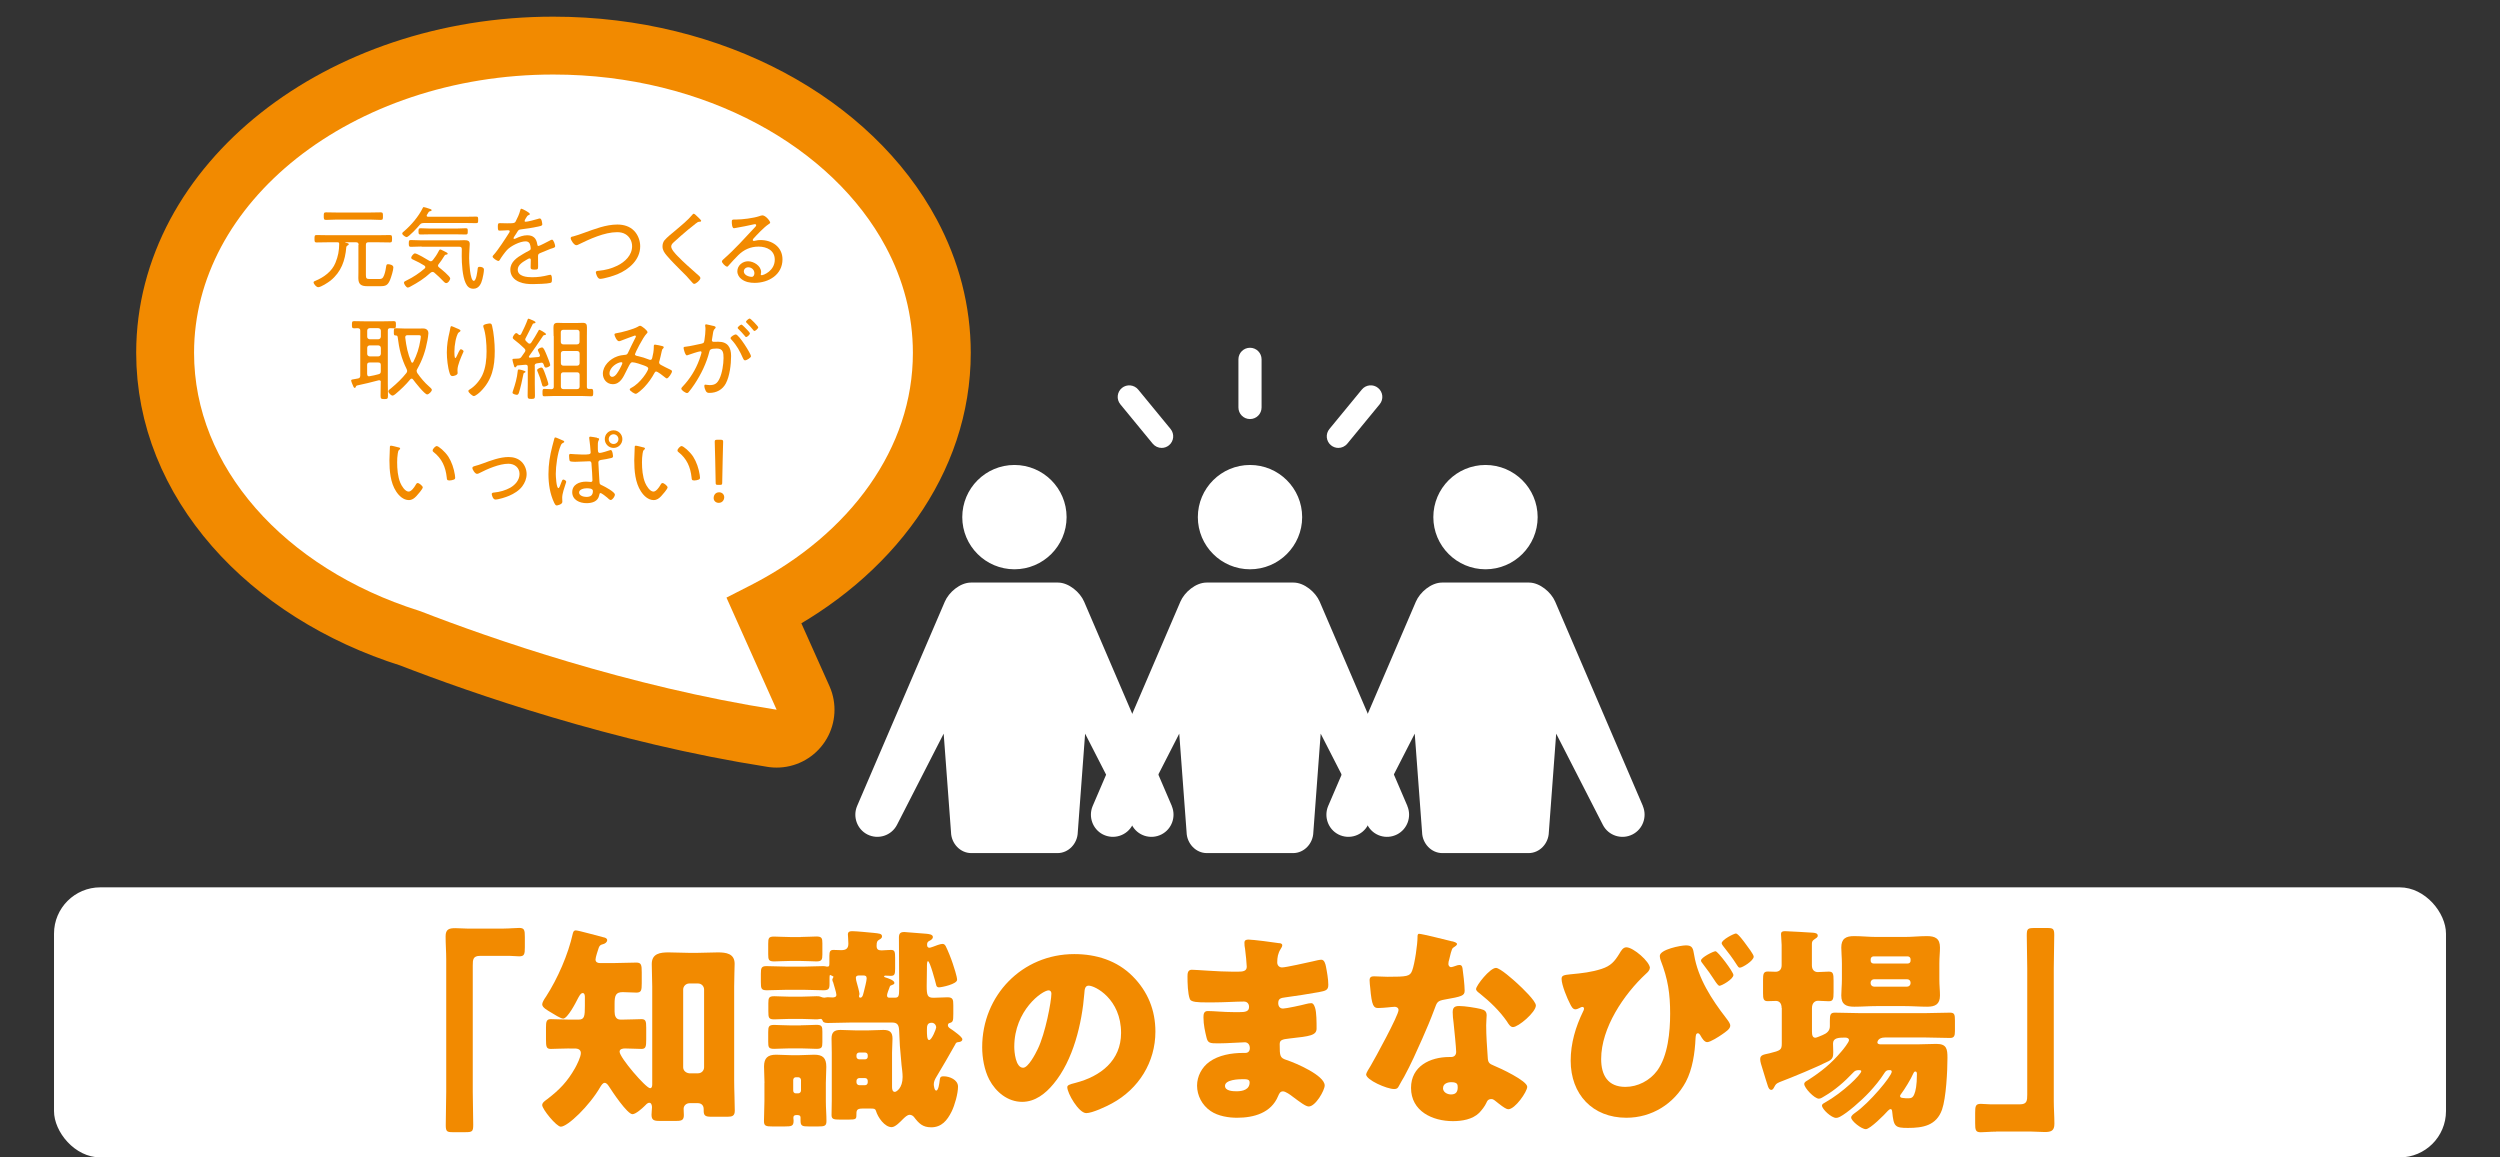 <?xml version="1.0" encoding="UTF-8"?>
<svg id="_レイヤー_2" data-name="レイヤー 2" xmlns="http://www.w3.org/2000/svg" viewBox="0 0 324 150">
  <rect x="0" y="0" width="324" height="150" fill="#333333" stroke="none"/>
  <defs>
    <style>
      .cls-1 {
        fill: #fff;
      }

      .cls-2, .cls-3 {
        fill: none;
      }

      .cls-4 {
        fill: #f28a00;
      }

      .cls-3 {
        stroke: #f28a00;
        stroke-linecap: round;
        stroke-linejoin: round;
        stroke-width: 15px;
      }
    </style>
  </defs>
  <g id="_文字" data-name="文字">
    <rect class="cls-1" x="7" y="115" width="310" height="35" rx="6" ry="6"/>
    <g>
      <path class="cls-4" d="m65.3,120.34c.78,0,1.43-.08,1.99-.08.67,0,.73.28.73,1.18v1.32c0,.9-.06,1.18-.73,1.18-.42,0-.84-.06-1.23-.06h-3.84c-.92,0-.95.48-.95,1.26v16.35c0,1.43.06,2.83.06,4.26,0,.9-.11.98-1.04.98h-1.62c-.73,0-.9-.08-.9-.9,0-1.46.06-2.88.06-4.34v-17.14c0-1.01-.08-1.99-.08-3,0-.92.45-1.06,1.26-1.06.59,0,1.15.06,1.71.06h4.59Z"/>
      <path class="cls-4" d="m73.78,135.88c-.98,0-1.79.06-2.38.06s-.64-.25-.64-1.29v-1.48c0-.76.06-1.09.62-1.09.59,0,1.57.06,2.41.06h1.2c.76,0,.81-.45.81-1.79v-1.15c0-.17-.03-.5-.28-.5-.28,0-.5.48-.64.73-.25.5-1.32,2.58-1.9,2.58-.31,0-1.23-.59-1.51-.76-.56-.34-1.2-.67-1.2-1.09,0-.22.22-.62.5-1.01,1.51-2.35,2.86-5.43,3.47-8.18.06-.2.11-.39.39-.39.34,0,3.02.76,3.61.9.2.03.45.14.45.36,0,.28-.31.48-.56.53-.31.08-.42.17-.53.45-.11.34-.42,1.23-.42,1.54s.25.45.53.45h1.96c.92,0,1.88-.06,2.8-.06.64,0,.7.31.7,1.26v1.4c0,.95-.06,1.23-.7,1.23-.59,0-1.18-.06-1.76-.06-.9,0-1.06.42-1.06,1.51v1.01c0,.5.14,1.04.76,1.04h.31c.84,0,1.85-.06,2.41-.06s.62.28.62,1.12v1.51c0,.95-.06,1.23-.62,1.23-.67,0-1.37-.06-2.13-.06-.28,0-.7.06-.7.42,0,.76,3.42,4.73,3.95,4.73.25,0,.28-.31.28-.5v-12.68c0-.98-.06-1.93-.06-2.91,0-1.37,1.09-1.51,2.18-1.51.9,0,1.79.06,2.66.06h1.06c.87,0,1.76-.06,2.66-.06,1.06,0,2.18.14,2.18,1.48,0,.59-.06,1.74-.06,2.94v12.15c0,1.34.08,2.72.08,3.95,0,.67-.34.78-.92.78h-2.16c-.76,0-.95-.17-.95-.78v-.2c0-.53-.34-.78-.76-.78h-1.06c-.42,0-.78.31-.78.73,0,.28.03.56.03.81,0,.62-.25.76-.92.76h-2.35c-.7,0-.92-.2-.92-.81,0-.34.06-.67.06-.98,0-.2-.08-.56-.34-.56s-.45.25-.62.42c-.31.31-1.15,1.06-1.57,1.06-.67,0-2.63-2.94-3.02-3.56-.14-.2-.31-.5-.59-.5-.25,0-.45.36-.56.53-1.4,2.44-4.23,5.15-5.12,5.15-.56,0-2.41-2.27-2.41-2.8,0-.34.42-.59.67-.78,1.57-1.2,2.6-2.27,3.58-4,.25-.45.76-1.46.76-1.96,0-.39-.28-.56-.64-.59h-.84Zm16.69,3.22c.45,0,.78-.36.78-.78v-10.08c0-.42-.34-.78-.78-.78h-1.15c-.42,0-.78.36-.78.78v10.08c0,.42.34.73.78.78h1.15Z"/>
      <path class="cls-4" d="m114.96,128.99c0,.2.08.31.28.31h.73c.5,0,.56-.2.56-1.15v-.92c0-1.9-.03-3.81-.03-5.71,0-.53.17-.73.7-.73.14,0,2.52.2,2.8.22.34.03.9.08.9.42,0,.28-.28.42-.5.53-.2.11-.25.25-.25.48s.08.39.31.39c.11,0,.36-.11.48-.14.28-.11.92-.36,1.2-.36.22,0,.31.11.42.28.31.62.7,1.6.92,2.27.14.42.56,1.68.56,2.1,0,.56-1.99.98-2.35.98-.28,0-.34-.2-.36-.31-.11-.45-.81-3.08-1.06-3.08-.14,0-.14.39-.14,1.04,0,.92-.03,1.62-.03,2.16,0,1.26.11,1.54.9,1.54.59,0,1.2-.06,1.79-.06.7,0,.76.28.76,1.04v1.12c0,.95-.06,1.06-.5,1.18-.14.03-.2.17-.2.28,0,.28.25.39.5.56.28.2,1.37.95,1.37,1.26,0,.25-.25.34-.45.36-.31.03-.36.06-.5.36-.14.28-2.18,3.81-2.44,4.2-.17.28-.31.59-.31.92,0,.17.08.81.31.81.31,0,.42-1.04.45-1.29.06-.39.06-.56.53-.56.76,0,1.85.45,1.85,1.34s-.42,2.41-.84,3.25c-.56,1.12-1.29,2.02-2.63,2.02-1.12,0-1.6-.5-2.24-1.34-.14-.17-.34-.28-.56-.28-.31,0-.64.34-.87.56-.31.31-.98,1.04-1.46,1.04-.9,0-1.79-1.26-2.04-2.13-.08-.25-.25-.28-.62-.28h-1.15c-.76,0-.76.28-.76.87,0,.48-.08.56-.98.56h-1.18c-.78,0-1.06-.06-1.06-.59,0-.64.03-1.26.03-1.9v-6.19c0-.59-.03-1.2-.03-1.82,0-.81.34-1.12,1.15-1.12.67,0,1.34.06,2.04.06h1.51c.67,0,1.34-.06,2.02-.06.81,0,1.18.28,1.18,1.12,0,.62-.06,1.23-.06,1.82v4.45c0,.22.03.64.36.64.2,0,1.01-.48,1.01-1.93,0-.48-.08-1.09-.14-1.57-.22-2.27-.25-2.86-.31-4.45-.03-.64-.17-1.04-.9-1.04h-5.32c-1.01,0-2.02.06-3.02.06-.5,0-.64-.14-.7-.36-.06-.11-.11-.17-.22-.17-.08,0-.17.03-.25.03-.11.03-.25.03-.36.03-.48,0-1.18-.06-1.96-.06h-1.4c-.78,0-1.48.06-2.04.06-.73,0-.78-.2-.78-1.04v-1.06c0-.7.08-.9.78-.9.56,0,1.29.06,2.04.06h1.4c.73,0,1.48-.06,2.02-.06.22,0,.36,0,.56.08.17.06.28.11.45.11.06,0,.14-.03.2-.03s.2-.03.25-.03c.2,0,.39.03.59.03.22,0,.53-.03.53-.34,0-.28-.34-1.29-.42-1.62-.06-.08-.11-.25-.11-.36,0-.06.06-.14.08-.2.03-.03.06-.11.06-.14,0-.06,0-.08-.17-.14-.08-.03-.2-.11-.22-.11-.11,0-.11.14-.11.36v.84c0,.64-.17.78-.81.78-.81,0-1.62-.06-2.44-.06h-2.41c-.81,0-1.65.06-2.46.06-.73,0-.78-.22-.78-1.06v-1.06c0-.76.06-1.01.73-1.01.84,0,1.68.06,2.52.06h2.41c.81,0,1.62-.06,2.44-.06.2,0,.25.03.42.06h.14c.2,0,.22-.11.22-.48v-.92c0-.56.11-.76.53-.76.34,0,.67.03,1.01.03.62,0,.92-.22.92-.84,0-.45-.06-1.01-.06-1.2,0-.36.25-.42.56-.42.53,0,2.21.17,2.77.22.67.08,1.09.08,1.09.45,0,.25-.2.34-.39.45-.22.14-.31.25-.31.78,0,.48.22.59.67.59.31,0,.7-.06,1.2-.06.48,0,.53.25.53,1.01v1.4c0,.73-.06.95-.56.95-.25,0-.53-.03-.7-.03-.11,0-.17.06-.17.11,0,.08.14.11.22.14.25.08,1.12.34,1.12.7,0,.17-.2.22-.34.28-.22.06-.25.14-.31.34-.08.22-.31.78-.31.98Zm-15.88,11.37c0-.7-.06-1.4-.06-2.13,0-1.12.48-1.54,1.57-1.54.64,0,1.26.06,1.9.06h1.15c.62,0,1.23-.06,1.88-.06,1.09,0,1.57.39,1.57,1.57,0,.7-.06,1.4-.06,2.1v2.35c0,.87.08,1.71.08,2.58,0,.64-.25.7-1.12.7h-1.12c-.92,0-1.12-.06-1.12-.78v-.36c0-.31-.22-.34-.48-.34-.28,0-.45.06-.45.36,0,.08.03.22.03.36,0,.7-.22.76-1.18.76h-1.54c-.87,0-1.12-.06-1.12-.7,0-.87.06-1.71.06-2.58v-2.35Zm4.7-18.93c.78,0,1.51-.06,2.02-.06.7,0,.78.22.78.87v1.46c0,.67-.08.9-.78.9-.5,0-1.2-.06-2.02-.06h-1.4c-.84,0-1.54.06-2.04.06-.73,0-.78-.22-.78-.95v-1.32c0-.76.06-.95.78-.95.56,0,1.23.06,2.04.06h1.4Zm0,11.45c.81,0,1.54-.06,2.02-.06.73,0,.78.22.78.9v1.34c0,.7-.08.87-.78.87-.56,0-1.23-.06-2.02-.06h-1.4c-.81,0-1.48.06-2.04.06-.73,0-.78-.2-.78-.92v-1.23c0-.73.06-.95.78-.95.5,0,1.2.06,2.04.06h1.4Zm-.98,8.46c0,.22.14.36.34.36h.31c.2,0,.36-.17.36-.36v-1.37c0-.2-.17-.36-.36-.36h-.31c-.2,0-.34.17-.34.36v1.37Zm8.54-14.92c-.22,0-.42.06-.42.31,0,.17.06.42.11.59.08.25.36,1.29.36,1.51,0,.06-.06.2-.06.25,0,.17.06.22.17.22.34,0,.39-.59.48-.87.08-.34.34-1.32.34-1.62s-.14-.39-.42-.39h-.56Zm1.12,10.33c0-.2-.14-.34-.34-.34h-.76c-.2,0-.36.14-.36.34v.2c0,.2.17.34.36.34h.76c.2,0,.34-.14.34-.34v-.2Zm0,3.33c0-.2-.14-.36-.34-.36h-.76c-.2,0-.36.17-.36.36v.2c0,.2.17.36.36.36h.76c.2,0,.34-.17.34-.36v-.2Zm8.29-7.53c-.62,0-.62.45-.62.98,0,.5,0,1.26.28,1.26.36,0,.92-1.46.92-1.62,0-.34-.25-.62-.59-.62Z"/>
      <path class="cls-4" d="m146.77,126.5c1.99,1.99,2.97,4.42,2.97,7.2,0,3.95-2.16,7.42-5.63,9.3-.7.39-2.55,1.26-3.33,1.26-.98,0-2.46-2.58-2.46-3.36,0-.25.25-.36,1.06-.56,3.25-.84,5.91-2.88,5.91-6.47,0-4.4-3.36-6.13-4.2-6.13-.48,0-.53.5-.56,1.01-.31,3.89-1.43,8.65-4,11.73-1.04,1.26-2.38,2.32-4.06,2.32-1.88,0-3.42-1.29-4.26-2.88-.64-1.23-.92-2.83-.92-4.2,0-6.72,5.18-12.07,11.93-12.07,2.86,0,5.54.84,7.56,2.86Zm-15.32,9.16c0,.67.17,2.72,1.15,2.72.67,0,1.62-1.85,1.9-2.44.98-2.02,1.76-6.16,1.76-7.17,0-.22-.11-.42-.36-.42-.81,0-4.45,2.58-4.45,7.31Z"/>
      <path class="cls-4" d="m165.79,122.22c.14.03.39.06.39.28,0,.14-.08.31-.2.48-.36.56-.45,1.12-.45,1.76,0,.36.25.64.62.64.5,0,3.22-.62,3.95-.78.45-.11.92-.22,1.15-.22.39,0,.53.56.59.87.14.7.31,1.68.31,2.38s-.34.78-1.23.95c-1.4.25-2.86.48-4.28.67-.67.08-.98.17-.98.76,0,.39.2.7.62.7.39,0,2.49-.45,2.97-.59.22-.06.5-.11.7-.11.22,0,.36.22.48.59.2.59.2,1.93.2,2.69,0,.9-.87,1.01-3.44,1.29-1.12.11-1.34.25-1.34.76,0,1.54.03,1.76.9,2.04,1.18.39,4.93,1.99,4.93,3.3,0,.62-1.18,2.72-2.07,2.72-.39,0-1.12-.56-2.1-1.29-.25-.2-.9-.67-1.23-.67-.39,0-.5.31-.64.62-.9,2.18-3.14,2.8-5.32,2.8-1.06,0-2.44-.2-3.42-.87-1.12-.76-1.76-2.02-1.76-3.3,0-1.2.62-2.38,1.6-3.08,1.2-.87,2.88-1.15,4.34-1.15h.31c.39,0,.59-.25.59-.62,0-.56-.36-.76-.64-.76-.5,0-2.24.14-3.47.14-1.06,0-1.34-.03-1.51-.78-.17-.7-.39-1.62-.39-2.6,0-.42.06-.81.56-.81.81,0,2.02.14,3.36.14h.76c.7,0,1.23-.06,1.23-.67,0-.39-.22-.7-.67-.7-.95,0-2.66.11-3.98.11h-.84c-1.12,0-2.02-.03-2.18-.42-.28-.7-.31-2.13-.31-2.94,0-.39.03-.87.56-.87s3.47.25,5.32.25h.62c.67,0,1.18-.06,1.18-.64,0-.25-.14-1.82-.22-2.32-.06-.25-.08-.53-.08-.78,0-.34.2-.42.53-.42.53,0,3.36.36,4.06.48Zm-7.03,18.51c0,.67,1.04.7,1.51.7.76,0,1.68-.2,1.68-1.15,0-.39-.34-.42-.87-.42-.56,0-2.32.06-2.32.87Z"/>
      <path class="cls-4" d="m188.19,121.99c.34.08.64.2.64.36,0,.14-.2.28-.53.5-.17.11-.39,1.09-.5,1.57-.03.11-.06.17-.06.22,0,.08-.03.2-.03.31,0,.17.14.39.34.39.14,0,.45-.11.62-.17.17-.06.31-.11.48-.11.25,0,.34.14.39.42.08.45.28,2.24.28,2.91s-.39.76-2.58,1.15c-.98.17-1.01.36-1.34,1.26-.48,1.29-1.01,2.55-1.57,3.81-.73,1.65-1.48,3.33-2.35,4.93-.22.39-.5.84-.67,1.18-.14.28-.25.42-.62.42-.95,0-3.64-1.18-3.64-1.9,0-.17.39-.81.59-1.12.56-.95,3.61-6.52,3.61-7.22,0-.28-.25-.42-.48-.42-.17,0-.73.06-.92.08-.31.03-.9.08-1.23.08-.59,0-.84-.25-1.04-2.63-.03-.22-.08-.73-.08-.98,0-.39.22-.5.56-.5.48,0,1.15.06,1.76.06,2.55,0,2.91-.06,3.19-.78.36-.95.7-3.47.7-4.34,0-.22,0-.45.2-.45.36,0,3.72.84,4.28.98Zm3.75,8.79c.48.11.73.31.73.81,0,.28-.06.78-.06,1.29,0,1.4.11,2.77.2,4.14.03.67.17.84.81,1.09.78.31,4.31,1.96,4.31,2.74,0,.62-1.57,2.91-2.46,2.91-.22,0-.62-.25-1.23-.73-.17-.14-.34-.28-.53-.42-.14-.11-.25-.17-.45-.17-.45,0-.56.34-.62.48-.2.45-.62.98-.95,1.32-.87.84-2.21,1.06-3.39,1.06-2.66,0-5.43-1.29-5.43-4.31,0-2.8,2.46-4,4.96-4h.22c.45,0,.67-.28.67-.67,0-.48-.25-2.97-.34-3.81-.06-.42-.11-.9-.11-1.32,0-.59.22-.81.84-.81.73,0,2.1.22,2.83.39Zm-4.93,10.22c0,.56.56.84,1.04.84.64,0,.87-.34.87-.92,0-.36-.03-.67-.84-.67-.48,0-1.06.2-1.06.76Zm9.63-13.55c.64.59,2.41,2.27,2.41,2.86,0,.87-2.27,2.8-2.97,2.8-.34,0-.59-.42-.78-.73-.95-1.37-2.18-2.55-3.5-3.61-.22-.17-.5-.36-.5-.59,0-.45,1.79-2.74,2.58-2.74.53,0,2.32,1.6,2.77,2.02Z"/>
      <path class="cls-4" d="m213.81,125.46c0,.28-.28.56-.48.73-2.88,2.66-5.82,7.03-5.82,11.06,0,2.1.87,3.61,3.14,3.61,1.6,0,3.16-.81,4.12-2.1,1.4-1.93,1.68-5.04,1.68-7.39,0-2.6-.28-4.48-1.23-6.92-.06-.17-.11-.36-.11-.56,0-.84,2.72-1.37,3.39-1.37.84,0,.92.39,1.06,1.23.5,3.05,2.3,5.8,4.09,8.12.34.45.59.76.59,1.06,0,.42-.56.78-1.09,1.15-.36.25-1.48.98-1.9.98-.36,0-.67-.5-.84-.81-.11-.2-.22-.34-.36-.34-.28,0-.28.34-.31.67-.08,1.85-.39,4-1.26,5.63-1.54,2.86-4.42,4.65-7.7,4.65-4.4,0-7.22-3.05-7.22-7.39,0-2.27.64-4.4,1.62-6.41.06-.11.11-.22.11-.34s-.08-.22-.2-.22c-.14,0-.28.08-.39.14-.14.08-.39.17-.53.17-.34,0-.53-.39-.67-.67-.39-.73-1.12-2.49-1.12-3.28,0-.45.31-.5,1.15-.59,1.51-.14,2.74-.28,4.03-.7,1.2-.39,1.68-.95,2.32-1.99.2-.34.45-.81.9-.81.9,0,3.05,1.88,3.05,2.69Zm10.84.9c0,.53-1.51,1.4-1.82,1.4-.11,0-.34-.25-.73-.87-.31-.5-.78-1.15-1.4-1.96-.17-.22-.25-.31-.25-.45,0-.39,1.6-1.2,1.88-1.2.31,0,2.32,2.69,2.32,3.08Zm1.62-3.98c.25.34,1.01,1.32,1.01,1.6,0,.53-1.46,1.43-1.79,1.43-.17,0-.25-.14-.34-.28-.7-1.09-1.06-1.54-1.85-2.55-.08-.11-.17-.25-.17-.34,0-.45,1.6-1.26,1.85-1.26.28,0,1.09,1.12,1.29,1.4Z"/>
      <path class="cls-4" d="m230.9,130.64c0-.73-.42-.92-.73-.92-.36,0-.73.03-1.09.03-.53,0-.59-.31-.59-1.04v-1.71c0-.78.06-1.09.62-1.09.31,0,.7.03,1.01.03.42,0,.78-.25.78-.84v-2.63c0-.36-.08-1.04-.08-1.4,0-.34.22-.39.53-.39.39,0,3.19.17,3.64.2.28.03.59.08.59.39,0,.22-.22.31-.48.5-.25.17-.28.34-.28.62v2.72c0,.64.39.87.76.87.48,0,.95-.06,1.43-.06.56,0,.62.28.62,1.18v1.48c0,.9-.06,1.18-.62,1.18-.48,0-.92-.06-1.4-.06-.39,0-.78.28-.78.95v3c0,.48.06.84.45.84.14,0,.76-.28.92-.34.53-.22.95-.53.95-1.15v-.7c0-.76.06-1.06.64-1.06,1.04,0,2.07.06,3.14.06h8.68c1.04,0,2.07-.06,3.11-.06.59,0,.64.25.64,1.06v1.32c0,.64-.11.9-.64.9-1.04,0-2.07-.06-3.11-.06h-5.32c-.9,0-.98.56-.98.64,0,.22.28.25.45.25h4.68c.84,0,1.68-.06,2.52-.06,1.34,0,1.43.67,1.43,1.82,0,1.68-.17,5.15-.7,6.69-.73,2.07-2.46,2.38-4.42,2.38-1.68,0-1.85-.17-2.04-2.1-.03-.25-.08-.34-.22-.34-.11,0-.25.14-.34.22-.42.48-2.3,2.38-2.86,2.38s-1.9-1.06-1.9-1.51c0-.25.34-.48.53-.62,1.79-1.23,4.73-4.73,4.73-5.32,0-.14-.11-.2-.22-.2h-.17c-.31,0-.45.2-.59.42-.53.84-1.23,1.68-1.9,2.41-1.12,1.2-2.91,2.74-3.84,3.22-.2.11-.36.14-.5.14-.59,0-1.82-1.12-1.82-1.6,0-.2.25-.31.39-.39,2.35-1.32,4.7-3.64,4.7-4.06,0-.14-.2-.14-.31-.14-.34,0-.53.08-.76.34-1.09,1.15-2.32,2.24-3.72,3.05-.2.11-.45.31-.7.31-.59,0-1.9-1.4-1.9-1.9,0-.25.25-.36.48-.5,1.74-1.12,3-2.13,4.34-3.72.2-.22.98-1.2.98-1.46s-.28-.34-.5-.34c-.9,0-1.57.06-1.57.78,0,.22.03.76.03,1.12,0,.56-.06.87-.59,1.15-1.6.81-4.65,2.07-6.36,2.72-.45.2-.5.28-.67.59-.11.2-.2.42-.42.42-.17,0-.31-.14-.42-.45-.17-.45-.39-1.29-.73-2.35-.11-.34-.28-.84-.28-1.18,0-.56.45-.59,1.2-.76,1.46-.36,1.6-.45,1.6-1.29v-4.59Zm15.96-9.21c.95,0,1.9-.11,2.88-.11,1.06,0,1.68.31,1.68,1.48,0,.64-.08,1.29-.08,2.07v2.07c0,.76.08,1.43.08,2.07,0,1.15-.62,1.46-1.65,1.46-.98,0-1.96-.08-2.91-.08h-3.67c-.95,0-1.9.08-2.88.08-1.06,0-1.68-.28-1.68-1.46,0-.64.08-1.32.08-2.07v-2.07c0-.78-.08-1.43-.08-2.07,0-1.15.59-1.48,1.65-1.48.98,0,1.96.11,2.91.11h3.67Zm.39,3.44c.2,0,.36-.14.36-.34v-.22c0-.2-.17-.36-.36-.36h-4.45c-.2,0-.36.17-.36.36v.22c0,.2.17.34.36.34h4.45Zm-4.37,2.04c-.25,0-.45.2-.45.45v.06c0,.25.2.45.45.45h4.28c.25,0,.45-.2.45-.45v-.06c0-.25-.17-.45-.45-.45h-4.28Zm5.1,12.18c-.31.73-1.15,2.1-1.62,2.72-.06.08-.11.14-.11.22,0,.25.22.25.5.28.14.03.39.03.53.03.39,0,.62-.06.81-.53.17-.39.34-1.15.34-2.58,0-.14,0-.36-.2-.36-.14,0-.2.11-.25.22Z"/>
      <path class="cls-4" d="m258.7,146.66c-.78,0-1.43.08-1.99.08-.67,0-.73-.28-.73-1.18v-1.32c0-.9.06-1.18.73-1.18.42,0,.84.06,1.23.06h3.84c.92,0,.95-.48.95-1.26v-16.35c0-1.43-.06-2.83-.06-4.26,0-.9.11-.98,1.04-.98h1.62c.73,0,.9.08.9.9,0,1.46-.06,2.88-.06,4.34v17.14c0,1.01.08,1.99.08,3,0,.92-.45,1.06-1.26,1.06-.59,0-1.15-.06-1.71-.06h-4.59Z"/>
    </g>
    <g>
      <g>
        <path class="cls-3" d="m54.27,79.14c-8.7-2.74-16.05-7.45-21.15-13.29-5.1-5.85-7.97-12.73-7.97-20.13,0-4.85,1.24-9.46,3.51-13.73,2.28-4.26,5.61-8.16,9.8-11.48,8.38-6.63,20.17-10.86,33.27-10.85,9.83,0,18.91,2.37,26.38,6.36,7.47,3.99,13.28,9.59,16.69,15.98,2.28,4.27,3.51,8.88,3.51,13.73,0,6.18-2,11.98-5.63,17.15-3.63,5.16-8.9,9.64-15.34,12.94l-3.19,1.63,6.5,14.53c-19.18-2.99-37.23-9.29-46.15-12.76l-.12-.04-.12-.04Z"/>
        <path class="cls-1" d="m54.27,79.14c-8.7-2.74-16.05-7.45-21.15-13.29-5.1-5.85-7.97-12.73-7.97-20.13,0-4.85,1.24-9.46,3.51-13.73,2.28-4.26,5.61-8.16,9.8-11.48,8.38-6.63,20.17-10.86,33.27-10.85,9.83,0,18.91,2.37,26.38,6.36,7.47,3.99,13.28,9.59,16.69,15.98,2.28,4.27,3.51,8.88,3.51,13.73,0,6.18-2,11.98-5.63,17.15-3.63,5.16-8.9,9.64-15.34,12.94l-3.19,1.63,6.5,14.53c-19.18-2.99-37.23-9.29-46.15-12.76l-.12-.04-.12-.04Z"/>
      </g>
      <g>
        <path class="cls-4" d="m46.48,31.73c0-.23-.11-.33-.33-.33h-1.37s-.07,0-.07.02c0,.01.04.02.05.02.22.06.44.09.44.21,0,.08-.09.13-.18.18-.08.05-.12.09-.14.2-.14,1.73-.66,3.22-2.05,4.34-.29.23-1.23.85-1.59.85-.25,0-.6-.43-.6-.63,0-.12.12-.14.22-.19,1.11-.46,2.17-1.22,2.62-2.36.34-.84.47-1.53.48-2.43-.01-.13-.04-.21-.18-.21h-1.36c-.47,0-.94.02-1.4.02-.25,0-.26-.13-.26-.48s.01-.48.26-.48c.47,0,.94.02,1.4.02h6.72c.47,0,.94-.02,1.4-.02.26,0,.27.14.27.48,0,.36-.01.48-.27.48-.47,0-.94-.02-1.4-.02h-1.4c-.22,0-.32.09-.32.33v3.9c0,.44.07.53.51.53h1.18c.21,0,.42-.02.54-.22.2-.33.32-.89.37-1.26.06-.34.05-.44.27-.44.18,0,.69.08.69.41,0,.37-.28,1.26-.43,1.63-.3.7-.56.81-1.3.81h-1.63c-.77,0-1.18-.2-1.18-1.05,0-.25.01-.49.01-.75v-3.53Zm-2.93-3.27c-.43,0-.88.04-1.31.04-.28,0-.28-.16-.28-.49,0-.35,0-.49.28-.49.43,0,.88.02,1.31.02h4.49c.43,0,.88-.02,1.31-.02.28,0,.28.14.28.49s.01.49-.28.49c-.43,0-.88-.04-1.31-.04h-4.49Z"/>
        <path class="cls-4" d="m54.9,28.91c-.23,0-.34.04-.5.22-.22.28-1.42,1.6-1.71,1.6-.14,0-.56-.29-.56-.46,0-.13.12-.2.26-.32.91-.78,1.87-1.91,2.39-2.98.02-.07.07-.13.14-.13.09,0,.53.14.63.18.2.06.39.11.39.21,0,.09-.11.13-.18.14-.16.04-.19.07-.3.27-.04.06-.08.13-.14.22-.01.04-.02.06-.02.09,0,.11.08.13.16.14h4.9c.44,0,.89-.02,1.35-.02.25,0,.26.09.26.42s-.01.43-.26.43c-.44,0-.9-.02-1.35-.02h-5.45Zm1.87,5.52c0,.11.06.16.14.23.25.2,1.44,1.15,1.44,1.43,0,.16-.25.6-.52.6-.14,0-.26-.13-.35-.22-.44-.46-.73-.74-1.21-1.15-.07-.05-.13-.08-.22-.08s-.16.05-.25.11c-.84.77-1.63,1.26-2.63,1.8-.08.05-.21.12-.32.12-.2,0-.5-.47-.5-.63s.2-.22.39-.32c.77-.37,1.65-.95,2.29-1.52.06-.05.09-.09.09-.18,0-.09-.06-.15-.12-.2-.4-.26-.95-.54-1.37-.73-.13-.06-.34-.13-.34-.29s.3-.56.49-.56c.26,0,1.54.76,1.84.95.07.04.13.07.21.07.11,0,.19-.07.26-.14.26-.32.55-.75.73-1.11.05-.08.13-.28.23-.28s.56.25.7.32c.09.05.27.12.27.23,0,.11-.16.12-.25.13-.11.01-.18.15-.23.23-.21.35-.44.68-.7,1.01-.05.06-.08.12-.08.19Zm-2.13-2.48c-.47,0-.94.04-1.4.04-.23,0-.26-.11-.26-.44s.02-.44.26-.44c.47,0,.94.04,1.4.04h4.73c.25,0,.48-.02.73-.02.39,0,.78,0,.78.49,0,.29-.08,1.11-.08,1.84,0,.41.11,2.94.6,2.94.34,0,.47-1.28.5-1.53.02-.2.04-.29.27-.29s.55.09.55.36c0,.3-.12.92-.2,1.22-.15.6-.44,1.26-1.17,1.26-.52,0-.81-.3-1.01-.75-.41-.88-.5-2.5-.5-3.49,0-.3,0-.6.01-.9,0-.21-.09-.3-.3-.3h-4.9Zm1.08-1.58c-.41,0-.82.02-1.23.02-.25,0-.25-.14-.25-.4s0-.41.25-.41c.41,0,.82.04,1.23.04h3.44c.41,0,.82-.04,1.23-.04.25,0,.23.15.23.41s0,.4-.23.4c-.41,0-.82-.02-1.23-.02h-3.44Z"/>
        <path class="cls-4" d="m68.68,27.72c0,.08-.08.12-.14.14-.2.08-.25.18-.42.47-.04.07-.13.23-.13.3,0,.08.06.11.13.11.25,0,1.29-.27,1.56-.36.08-.02.19-.07.28-.07.27,0,.32.7.32.78,0,.19-.34.23-.56.28-.74.15-1.49.28-2.24.36-.26.04-.29.09-.48.39-.02.05-.06.11-.11.18-.07.09-.34.49-.34.57,0,.06.06.09.11.09.07,0,.14-.04.19-.06.46-.22.96-.41,1.47-.41.8,0,1.19.39,1.31,1.16.01.11.04.23.16.23.14,0,1.26-.6,1.46-.7.07-.04.21-.12.29-.12.21,0,.41.68.41.85,0,.14-.13.2-.41.28-.06.02-.14.04-.22.07-.44.18-.88.36-1.31.54-.21.09-.28.16-.28.41,0,.43.01.88.01,1.31,0,.37-.05.42-.43.42-.34,0-.54-.01-.54-.29,0-.32.02-.63.02-.95,0-.12-.04-.21-.16-.21-.09,0-.32.13-.41.19-.47.27-1.12.66-1.12,1.26,0,.89,1.19.99,1.85.99.77,0,1.4-.09,2.15-.28.07-.01.15-.04.22-.04.2,0,.21.36.21.62,0,.32-.04.4-.22.44-.4.11-1.78.15-2.24.15-.63,0-1.18-.04-1.77-.28-.69-.28-1.16-.82-1.16-1.59,0-1.02.87-1.58,1.66-2.04.25-.14.5-.3.76-.42.12-.06.22-.13.22-.27,0-.11-.02-.28-.05-.39-.06-.35-.26-.55-.62-.55-.73,0-1.92.6-2.4,1.12-.29.32-.73.92-.95,1.3-.04.06-.09.12-.16.12-.19,0-.76-.37-.76-.57,0-.07.07-.15.13-.21.53-.56,1.57-2.17,2.01-2.87.05-.07.08-.13.08-.21s-.09-.12-.27-.12c-.22,0-.57.05-1.02.05-.2,0-.25-.05-.25-.53,0-.36.04-.44.27-.44.2,0,.57.02.91.02.78,0,.99,0,1.12-.22.22-.42.49-.98.6-1.45.04-.13.05-.22.16-.22s1.06.5,1.06.64Z"/>
        <path class="cls-4" d="m74.22,30.66c.47-.12,1.01-.32,1.46-.48,1.38-.49,2.84-1.08,4.33-1.08.81,0,1.6.22,2.18.82.5.52.78,1.28.78,1.99,0,1.76-1.44,3-2.95,3.63-.48.2-1.76.6-2.25.6-.37,0-.55-.75-.55-.84,0-.2.25-.2.39-.21.84-.08,1.63-.28,2.4-.66.98-.48,1.91-1.35,1.91-2.52,0-.64-.32-1.25-.88-1.57-.32-.19-.7-.25-1.06-.25-1.64,0-3.56.89-5.01,1.6-.08.05-.19.09-.28.09-.29,0-.73-.66-.73-.92,0-.14.14-.19.26-.21Z"/>
        <path class="cls-4" d="m90.87,28.62c0,.13-.18.12-.26.12-.22.01-.28.15-.44.23-.35.27-.68.54-1.01.81-.64.53-1.26,1.08-1.87,1.64-.15.14-.3.3-.3.53,0,.39.6,1.01.87,1.28.77.8,1.62,1.53,2.45,2.27.14.12.46.36.46.54,0,.25-.55.75-.81.75-.12,0-.25-.18-.33-.27-.44-.53-.92-1.02-1.42-1.5-.62-.62-1.24-1.24-1.81-1.91-.3-.36-.54-.69-.54-1.18,0-.28.08-.56.25-.78.28-.35,1.09-1.01,1.46-1.31.67-.56,1.63-1.36,2.17-2.02.04-.05.09-.12.16-.12.11,0,.3.19.44.33.12.12.54.49.54.61Z"/>
        <path class="cls-4" d="m99.8,28.88c0,.07-.16.16-.22.2-.55.36-1.49,1.35-1.94,1.85-.04.05-.08.11-.08.18s.07.12.14.12c.04,0,.15-.02.2-.04.21-.06.46-.08.67-.08,1.5,0,2.84.9,2.84,2.5,0,1.99-1.79,3.05-3.62,3.05-.59,0-1.19-.11-1.67-.47-.33-.23-.56-.62-.56-1.03,0-.75.67-1.3,1.39-1.3s1.69.59,1.69,1.4c0,.16-.05.25-.05.29,0,.07.05.12.12.12.25,0,1.7-.57,1.7-2.02,0-1.19-1.03-1.69-2.09-1.69s-1.91.39-2.65,1.12c-.43.42-.84.88-1.24,1.33-.07.08-.12.15-.19.15-.23,0-.68-.5-.68-.67,0-.13.15-.23.23-.32,1.46-1.28,2.75-2.73,4.07-4.14.06-.07.14-.14.14-.25,0-.09-.08-.13-.16-.13-.06,0-.16.02-.22.04-.73.18-1.47.3-2.21.44-.07.01-.22.05-.29.05-.26,0-.28-.66-.28-.84,0-.27.06-.29.39-.29h.21c.78,0,2.21-.18,2.95-.43.12-.04.28-.11.41-.11.44,0,1.02.76,1.02.95Zm-2.83,5.76c-.3,0-.57.22-.57.53,0,.48.64.71,1.04.71.23,0,.33-.27.33-.47,0-.44-.36-.77-.8-.77Z"/>
        <path class="cls-4" d="m49.36,49.53c0-.13-.06-.25-.21-.25-.02,0-.07,0-.09.01-.92.25-1.85.47-2.79.67-.09.02-.12.07-.15.15-.02.07-.06.16-.15.16s-.14-.11-.18-.19c-.06-.13-.28-.64-.28-.76,0-.13.09-.14.66-.23l.22-.04c.23-.04.28-.14.3-.37v-5.83c0-.22-.09-.29-.32-.32-.15.01-.32.02-.48.02-.27,0-.28-.13-.28-.47s.01-.46.28-.46c.42,0,.84.02,1.26.02h2.63c.42,0,.84-.02,1.26-.02.27,0,.27.13.27.46s0,.47-.27.47c-.16,0-.33-.01-.48-.02-.22.02-.3.09-.3.32v6.82c0,.54.02,1.09.02,1.63,0,.39-.09.42-.48.42s-.48-.05-.48-.42c0-.54.02-1.09.02-1.63v-.15Zm-1.77-5.89c0,.2.12.3.32.33h1.12c.21-.02.3-.13.33-.33v-.78c-.02-.2-.12-.3-.33-.33h-1.12c-.2.02-.32.13-.32.33v.78Zm0,2.22c0,.2.12.3.32.33h1.12c.21-.02.3-.13.33-.33v-.77c-.02-.2-.12-.3-.33-.33h-1.12c-.2.02-.32.13-.32.33v.77Zm0,2.64c0,.14.06.27.22.27.02,0,.06-.01.08-.01.4-.07.78-.15,1.17-.26.23-.06.29-.16.29-.4v-.8c0-.22-.09-.32-.33-.32h-1.12c-.22,0-.32.09-.32.32v1.19Zm6.41-.41c0,.11.05.19.09.27.44.63.94,1.23,1.52,1.73.09.08.36.3.36.43,0,.21-.4.6-.61.6-.33,0-1.59-1.61-1.83-1.94-.05-.06-.09-.11-.19-.11-.07,0-.13.05-.18.11-.57.69-1.22,1.31-1.9,1.88-.11.09-.26.21-.4.21-.16,0-.53-.35-.53-.55,0-.15.12-.22.4-.44.71-.59,1.37-1.22,1.93-1.93.06-.09.11-.16.11-.27,0-.09-.04-.16-.07-.25-.69-1.39-.97-2.62-1.16-4.14-.02-.14-.08-.21-.23-.21-.26-.01-.27-.06-.27-.46,0-.36,0-.48.25-.48.41,0,.81.04,1.21.04h1.64c.23,0,.47-.01.7-.01.53,0,.68.35.68.6,0,.2-.08.7-.12.92-.25,1.38-.64,2.53-1.33,3.75-.05.09-.08.16-.08.26Zm-.57-1.08c.07,0,.11-.05.14-.11.48-.97.74-1.76.91-2.82.02-.11.06-.36.06-.46,0-.16-.11-.18-.34-.18h-1.39c-.16,0-.29.07-.29.26v.06c.14,1.14.32,2.07.78,3.14.02.06.07.11.13.11Z"/>
        <path class="cls-4" d="m59.32,42.59c.11.06.36.15.36.27,0,.09-.15.18-.22.22-.2.13-.39.89-.43,1.14-.09.43-.14.91-.14,1.37,0,.11-.01.81.12.81.08,0,.15-.18.23-.34.06-.14.34-.8.48-.8.11,0,.36.15.36.27,0,.05-.04.12-.06.16-.26.59-.73,1.63-.73,2.25,0,.08,0,.18.01.27.01.04.01.11.01.14,0,.26-.48.39-.68.39-.22,0-.29-.19-.35-.36-.25-.75-.37-1.91-.37-2.7,0-.97.14-1.77.36-2.69.04-.15.07-.3.09-.46.01-.07.04-.26.14-.26.09,0,.68.27.81.33Zm4.45-.39c.23.96.35,2.29.35,3.29,0,2.04-.34,3.76-1.83,5.24-.18.18-.66.6-.89.6-.15,0-.7-.44-.7-.66,0-.09.09-.15.16-.19.69-.41,1.31-1.15,1.65-1.86.44-.95.55-2.05.55-3.08,0-.97-.09-2.26-.41-3.16-.01-.05-.02-.09-.02-.14,0-.22.71-.32.85-.32.22,0,.25.14.28.27Z"/>
        <path class="cls-4" d="m67.98,48.3c-.12.06-.14.09-.16.25-.13.69-.36,1.7-.57,2.36-.05.13-.11.26-.26.26-.07,0-.57-.08-.57-.28,0-.06.06-.22.08-.29.26-.76.52-1.65.59-2.46.01-.08,0-.26.15-.26.14,0,.87.18.87.29,0,.07-.06.11-.12.13Zm1.33-.85v2.36c0,.49.02.98.02,1.47,0,.37-.07.42-.47.42s-.48-.05-.48-.42c0-.49.02-.98.02-1.47v-2.25c0-.21-.08-.29-.3-.29-.34.04-.68.05-1.03.09-.07.01-.09.04-.13.11-.05.07-.08.14-.18.14-.11,0-.13-.14-.19-.35-.04-.12-.16-.55-.16-.64,0-.13.12-.13.33-.13.16,0,.27-.01.43-.02.19-.02.28-.05.4-.21.15-.21.3-.42.44-.63.05-.07.08-.13.08-.21,0-.11-.06-.18-.13-.26-.43-.42-.88-.81-1.36-1.17-.06-.06-.15-.13-.15-.23,0-.13.26-.59.46-.59.11,0,.22.12.3.19.05.04.08.06.14.06.09,0,.15-.06.19-.13.22-.4.7-1.45.83-1.85.02-.06.05-.14.13-.14s.6.25.71.3c.07.04.19.09.19.19,0,.08-.09.09-.15.11-.11.01-.18.02-.22.12-.3.61-.6,1.23-.92,1.83-.04.06-.04.09-.04.15,0,.08.05.14.09.19.09.09.19.18.28.27.06.05.12.08.2.08.09,0,.14-.06.2-.12.32-.49.64-.99.91-1.5.05-.08.07-.18.16-.18.07,0,.85.43.85.56,0,.09-.08.12-.15.12-.13.01-.19.04-.23.11-.67.99-1.1,1.65-1.8,2.61-.02.04-.04.06-.04.09,0,.11.08.13.16.13.35-.02.7-.05,1.07-.09.11-.01.21-.07.21-.21,0-.05-.05-.14-.07-.2-.07-.15-.21-.43-.21-.5,0-.18.4-.33.55-.33.2,0,.36.41.63,1.06.08.2.43,1.05.43,1.22,0,.19-.42.33-.55.33-.16,0-.21-.13-.27-.32-.05-.15-.11-.32-.29-.32-.07,0-.48.07-.61.09-.22.04-.3.13-.3.36Zm1.16,2.65c-.15,0-.2-.15-.23-.28-.14-.56-.33-1.11-.56-1.64-.02-.06-.07-.15-.07-.21,0-.18.43-.34.55-.34.08,0,.15.06.19.12.11.16.32.74.39.95.06.16.33.95.33,1.08,0,.2-.41.33-.59.33Zm1.28-6.55c0-.35-.02-.7-.02-1.05,0-.42.06-.66.54-.66.25,0,.49.02.74.02h1.79c.25,0,.49-.02.73-.02.44,0,.54.19.54.6,0,.37-.01.75-.01,1.11v6.59c0,.19.07.26.27.27.09,0,.2-.01.29-.01.26,0,.26.18.26.48s0,.48-.25.48c-.42,0-.84-.04-1.26-.04h-3.57c-.42,0-.84.04-1.26.04-.25,0-.23-.18-.23-.49,0-.29-.01-.47.23-.47.18,0,.71.02.94.04.22-.02.29-.13.29-.33v-6.55Zm3.36-.49c0-.2-.12-.32-.33-.32h-1.78c-.2,0-.32.12-.32.32v1.24c0,.2.12.33.32.33h1.78c.21,0,.33-.13.33-.33v-1.24Zm-2.42,4c0,.2.12.33.32.33h1.78c.21,0,.33-.13.33-.33v-1.24c0-.2-.12-.33-.33-.33h-1.78c-.2,0-.32.13-.32.33v1.24Zm0,3.04c0,.2.12.33.32.33h1.78c.21,0,.33-.13.33-.33v-1.52c0-.21-.12-.33-.33-.33h-1.78c-.2,0-.32.12-.32.33v1.52Z"/>
        <path class="cls-4" d="m83.92,43.05c0,.07-.05.13-.11.18-.49.48-1.52,2.56-1.52,2.68,0,.18.23.21.42.25.44.09.92.25,1.35.42.06.02.14.06.21.06.18,0,.22-.13.26-.27.11-.41.2-.92.2-1.36v-.09c0-.12,0-.26.15-.26.09,0,.83.15.95.19.08.02.19.06.19.16,0,.05-.04.09-.07.14-.14.14-.14.13-.2.41-.08.4-.18.8-.28,1.19-.02.05-.05.15-.05.21,0,.19.14.28.29.36.23.12.91.48,1.11.56.11.05.27.11.27.25,0,.2-.46.91-.67.91-.09,0-.2-.11-.27-.16-.19-.15-.9-.73-1.11-.73-.11,0-.18.08-.22.18-.34.64-.8,1.29-1.31,1.83-.16.18-.91.88-1.12.88-.15,0-.78-.37-.78-.57,0-.09.12-.16.19-.2,1.23-.62,2.21-2.24,2.21-2.49,0-.21-.19-.27-.53-.41-.33-.13-1.19-.42-1.52-.42-.22,0-.3.16-.6.75-.06.13-.14.27-.22.44-.36.73-.77,1.65-1.72,1.65-.77,0-1.29-.62-1.29-1.36,0-1.04.94-1.92,1.86-2.24.29-.11.68-.18.98-.2.2-.01.3-.04.4-.23.32-.64.61-1.31.95-1.94.04-.06.09-.16.09-.22,0-.08-.08-.12-.12-.12-.05,0-1.63.6-1.78.66-.08.04-.21.08-.29.08-.29,0-.59-.71-.59-.87,0-.12.13-.14.22-.16.66-.09,2.26-.53,2.8-.84.09-.06.2-.13.32-.13.18,0,.95.6.95.84Zm-4.93,5.36c0,.23.12.43.36.43.42,0,.77-.68.96-1.01.08-.14.35-.66.35-.77,0-.07-.06-.12-.13-.12-.48,0-1.54.64-1.54,1.46Z"/>
        <path class="cls-4" d="m92.46,42.23c.09.04.29.07.29.2,0,.07-.05.12-.09.16-.2.16-.23.4-.29.81-.02.16-.05.35-.09.56-.01.04-.02.09-.02.13,0,.13.09.21.21.21.08,0,.42-.01.64-.01,1.19,0,1.64.73,1.64,1.84s-.18,2.61-.68,3.56c-.43.81-1.21,1.23-2.12,1.23-.23,0-.36-.04-.48-.25-.09-.16-.19-.47-.19-.67,0-.08.04-.15.13-.15.11,0,.32.06.57.06.66,0,.98-.23,1.26-.82.35-.71.53-1.9.53-2.69,0-.68-.05-1.23-.87-1.23s-.91.15-.97.41c-.37,1.5-1.08,2.94-1.92,4.21-.2.29-.55.8-.77,1.04-.06.06-.12.11-.2.11-.18,0-.74-.35-.74-.57,0-.09.09-.19.16-.26.96-1.01,1.69-2.18,2.17-3.49.05-.14.29-.84.29-.95,0-.09-.06-.14-.14-.14-.21,0-1.38.4-1.63.49-.04.01-.09.04-.13.04-.23,0-.43-.87-.43-.97,0-.16.19-.15.3-.16.53-.05,1.45-.28,2.02-.39.36-.07.35-.21.4-.57.06-.37.12-.94.12-1.32,0-.14-.01-.28-.04-.42v-.05c0-.08.04-.15.12-.15.12,0,.77.18.94.21Zm4.87,3.93c0,.2-.56.54-.77.54-.14,0-.2-.13-.25-.23-.44-.98-.78-1.65-1.52-2.46-.06-.05-.11-.11-.11-.19,0-.18.5-.48.67-.48.41,0,1.98,2.53,1.98,2.82Zm-.53-3.45c.09.09.39.41.39.5,0,.15-.34.47-.49.47-.07,0-.13-.08-.16-.13-.27-.32-.54-.61-.83-.9-.04-.04-.11-.09-.11-.15,0-.13.36-.43.49-.43.11,0,.61.54.71.64Zm1.47-.3c0,.16-.35.48-.5.48-.07,0-.12-.08-.16-.13-.27-.33-.51-.59-.82-.9-.04-.04-.11-.09-.11-.15,0-.13.36-.43.48-.43.13,0,1.11,1.02,1.11,1.14Z"/>
        <path class="cls-4" d="m51.64,57.97c.08.02.22.06.22.16,0,.07-.05.12-.12.16-.14.12-.15.28-.19.49-.06.37-.08.76-.08,1.14,0,.85.08,1.86.41,2.65.16.39.61,1.14,1.08,1.14.34,0,.73-.55.88-.82.06-.11.15-.29.29-.29.2,0,.66.39.66.56,0,.22-.66.95-.83,1.14-.28.29-.55.51-.98.51-.7,0-1.28-.56-1.64-1.12-.75-1.14-.87-2.7-.87-4.04,0-.37.04-1.35.06-1.73,0-.11.05-.16.15-.16.14,0,.8.18.96.22Zm4.96-.16c.23,0,1.05.68,1.51,1.38.44.7.71,1.52.84,2.34.02.09.04.27.04.36,0,.14-.04.22-.18.27-.14.06-.4.11-.56.11-.34,0-.33-.15-.35-.37-.15-1.39-.62-2.47-1.74-3.34-.06-.05-.09-.09-.09-.18,0-.2.35-.57.54-.57Z"/>
        <path class="cls-4" d="m61.46,60.42c.37-.09.74-.22,1.1-.35,1.05-.39,2.24-.84,3.36-.84.62,0,1.23.18,1.67.61.42.41.66,1.02.66,1.6s-.22,1.12-.56,1.58c-.4.55-1.09.97-1.7,1.23-.41.18-1.37.49-1.79.49-.33,0-.47-.61-.47-.71,0-.18.2-.19.33-.2.71-.07,1.46-.28,2.08-.63.64-.37,1.19-.99,1.19-1.78s-.61-1.32-1.44-1.32c-1.18,0-2.74.68-3.78,1.22-.09.05-.19.09-.29.09-.26,0-.6-.55-.6-.76,0-.14.12-.19.23-.22Z"/>
        <path class="cls-4" d="m73.13,57.24c0,.08-.05.11-.11.13-.2.11-.27.16-.36.4-.4.91-.63,2.65-.63,3.64,0,.26.07,1.85.34,1.85.12,0,.22-.33.39-.77.07-.18.12-.34.25-.34.11,0,.37.15.37.27,0,.07-.04.18-.06.23-.16.5-.46,1.33-.46,1.85,0,.18.02.36.02.54,0,.35-.68.47-.73.47-.16,0-.27-.22-.33-.35-.55-1.16-.74-2.45-.74-3.71s.18-2.39.49-3.59c.08-.33.18-.66.26-.98.01-.07.05-.19.14-.19.12,0,.68.28.87.35.12.05.28.09.28.21Zm4.25-.48c.18.02.27.05.27.14,0,.08-.05.14-.08.2-.11.18-.09.57-.09.77,0,.55-.02.83.26.83.21,0,1.03-.26,1.26-.34.05-.01.11-.04.15-.04.25,0,.3.8.3.82,0,.16-.15.2-.28.23-.34.08-.88.19-1.23.23-.2.04-.39.07-.39.35,0,.3.12,2.02.14,2.49.01.35.12.36.4.49.32.15,1.6.83,1.6,1.17,0,.25-.32.7-.55.7-.13,0-.34-.21-.43-.3-.13-.12-.74-.6-.89-.6-.12,0-.14.16-.16.27-.16.82-.9,1.04-1.65,1.04-.87,0-1.85-.41-1.85-1.42s.94-1.37,1.8-1.37c.25,0,.46.04.61.04s.21-.09.21-.22c0-.32-.08-1.67-.12-2.04,0-.11.01-.42-.26-.42-.25,0-1.44.07-1.88.07-.25,0-.63-.01-.69-.13-.05-.11-.08-.51-.08-.66,0-.15.04-.23.18-.23.13,0,.96.08,1.53.08.81,0,1.09,0,1.09-.28s-.13-1.46-.18-1.77c-.01-.04-.01-.08-.01-.13,0-.09.06-.14.15-.14.19,0,.66.11.87.14Zm-2.33,7.07c0,.42.6.57.94.57.54,0,.85-.2.85-.77,0-.34-.55-.35-.8-.35-.33,0-.99.12-.99.55Zm5.61-6.92c0,.63-.52,1.14-1.14,1.14s-1.14-.5-1.14-1.14.5-1.14,1.14-1.14,1.14.52,1.14,1.14Zm-1.77,0c0,.35.28.63.63.63s.63-.28.63-.63-.29-.63-.63-.63-.63.28-.63.63Z"/>
        <path class="cls-4" d="m83.37,57.97c.08.02.22.06.22.16,0,.07-.05.12-.12.16-.14.12-.15.28-.19.49-.06.37-.08.76-.08,1.14,0,.85.08,1.86.41,2.65.16.39.61,1.14,1.08,1.14.34,0,.73-.55.88-.82.06-.11.15-.29.29-.29.2,0,.66.39.66.56,0,.22-.66.95-.83,1.14-.28.29-.55.51-.98.51-.7,0-1.28-.56-1.64-1.12-.75-1.14-.87-2.7-.87-4.04,0-.37.04-1.35.06-1.73,0-.11.05-.16.15-.16.14,0,.8.18.96.22Zm4.96-.16c.23,0,1.05.68,1.51,1.38.44.7.71,1.52.84,2.34.02.09.04.27.04.36,0,.14-.04.22-.18.27-.14.06-.4.11-.56.11-.34,0-.33-.15-.35-.37-.15-1.39-.62-2.47-1.74-3.34-.06-.05-.09-.09-.09-.18,0-.2.35-.57.54-.57Z"/>
        <path class="cls-4" d="m93.86,64.44c0,.37-.26.73-.71.73-.37,0-.66-.25-.66-.62,0-.41.26-.75.71-.75.37,0,.66.27.66.64Zm-.82-1.6c-.26,0-.29-.06-.29-.3l-.06-3c-.01-.36-.02-1.06-.04-1.53-.01-.39-.02-.66-.02-.76,0-.21.07-.26.34-.26h.41c.27,0,.34.05.34.26,0,.09-.01.36-.02.75-.01.47-.02,1.17-.04,1.59l-.06,2.95c0,.25-.04.3-.29.3h-.27Z"/>
      </g>
    </g>
    <g>
      <g>
        <path class="cls-1" d="m185.76,67.02c0-3.73,3.03-6.76,6.76-6.76s6.76,3.03,6.76,6.76-3.03,6.76-6.76,6.76-6.76-3.03-6.76-6.76Zm27.16,37.44l-11.37-26.49c-.52-1.21-1.98-2.47-3.4-2.47h-11.25c-1.43,0-2.88,1.26-3.4,2.47l-11.37,26.49c-.58,1.37-.02,2.99,1.32,3.68,1.41.72,3.13.16,3.85-1.24l6.05-11.82.95,12.76c.03,1.49,1.21,2.72,2.62,2.72h11.19c1.41,0,2.59-1.22,2.62-2.72l.95-12.76h0s6.05,11.82,6.05,11.82c.72,1.41,2.44,1.96,3.85,1.24,1.35-.69,1.91-2.31,1.33-3.68Z"/>
        <path class="cls-1" d="m155.24,67.02c0-3.73,3.03-6.76,6.76-6.76s6.76,3.03,6.76,6.76-3.03,6.76-6.76,6.76-6.76-3.03-6.76-6.76Zm27.16,37.44l-11.37-26.49c-.52-1.21-1.98-2.47-3.4-2.47h-11.25c-1.43,0-2.88,1.26-3.4,2.47l-11.37,26.49c-.58,1.37-.02,2.99,1.32,3.68,1.41.72,3.13.16,3.85-1.24l6.05-11.82.95,12.76c.03,1.49,1.21,2.72,2.62,2.72h11.19c1.41,0,2.59-1.22,2.62-2.72l.95-12.76h0s6.05,11.82,6.05,11.82c.72,1.41,2.44,1.96,3.85,1.24,1.35-.69,1.91-2.31,1.33-3.68Z"/>
        <path class="cls-1" d="m124.71,67.02c0-3.73,3.03-6.76,6.76-6.76s6.76,3.03,6.76,6.76-3.03,6.76-6.76,6.76-6.76-3.03-6.76-6.76Zm27.16,37.44l-11.37-26.49c-.52-1.21-1.98-2.47-3.4-2.47h-11.25c-1.43,0-2.88,1.26-3.4,2.47l-11.37,26.49c-.58,1.37-.02,2.99,1.32,3.68,1.41.72,3.13.16,3.85-1.24l6.05-11.82.95,12.76c.03,1.49,1.21,2.72,2.62,2.72h11.19c1.41,0,2.59-1.22,2.62-2.72l.95-12.76h0s6.05,11.82,6.05,11.82c.72,1.41,2.44,1.96,3.85,1.24,1.35-.69,1.91-2.31,1.33-3.68Z"/>
      </g>
      <path class="cls-1" d="m162,54.31c-.83,0-1.5-.67-1.5-1.5v-6.24c0-.83.67-1.5,1.5-1.5s1.5.67,1.5,1.5v6.24c0,.83-.67,1.5-1.5,1.5Zm12.61,3.19l4.2-5.11c.53-.64.43-1.59-.21-2.11-.64-.53-1.59-.43-2.11.21l-4.2,5.11c-.53.64-.43,1.59.21,2.11.28.23.62.34.95.34.43,0,.86-.19,1.16-.55Zm-23.11.21c.64-.53.73-1.47.21-2.11l-4.2-5.11c-.53-.64-1.47-.73-2.11-.21-.64.53-.73,1.47-.21,2.11l4.2,5.11c.3.36.73.55,1.16.55.33,0,.67-.11.95-.34Z"/>
    </g>
  </g>
  <g id="SVG書き出し用枠">
    <rect class="cls-2" y="0" width="324" height="150"/>
  </g>
</svg>